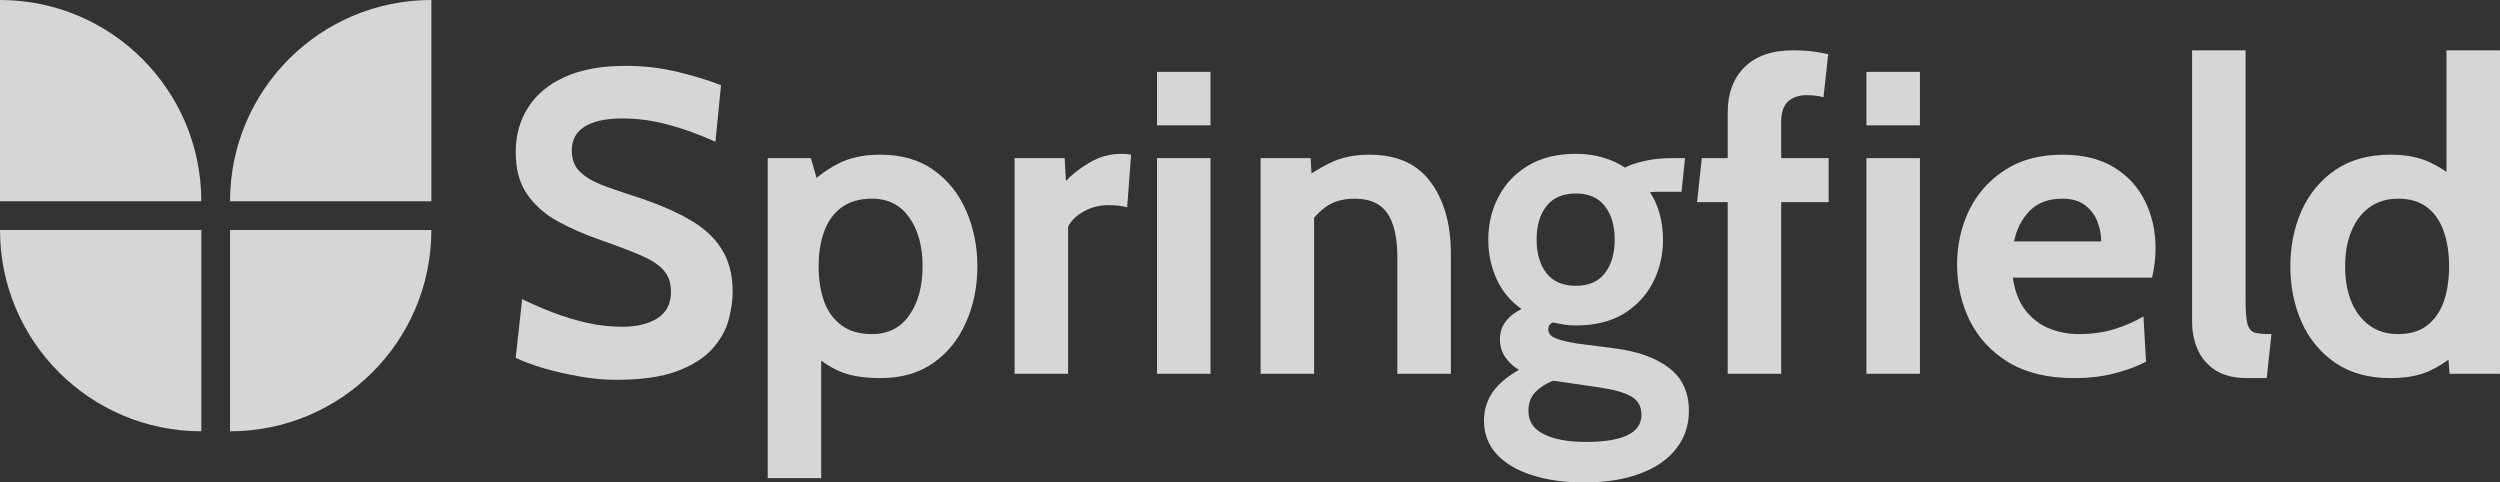 <svg width="228" height="44" viewBox="0 0 228 44" fill="none" xmlns="http://www.w3.org/2000/svg">
<rect x="0" y="0" width="228" height="44" fill="#333333" stroke="none"/>
<path d="M56.158 34.639C55.044 34.639 53.896 34.528 52.716 34.305C51.536 34.095 50.441 33.839 49.431 33.538C48.421 33.223 47.621 32.922 47.031 32.633L47.621 27.284C48.539 27.73 49.497 28.142 50.493 28.523C51.49 28.903 52.513 29.211 53.562 29.447C54.611 29.683 55.673 29.801 56.749 29.801C58.086 29.801 59.162 29.539 59.975 29.014C60.788 28.49 61.194 27.69 61.194 26.615C61.194 25.789 60.965 25.127 60.506 24.629C60.047 24.117 59.345 23.665 58.401 23.272C57.457 22.865 56.25 22.407 54.781 21.895C53.313 21.384 51.995 20.807 50.828 20.165C49.66 19.509 48.736 18.683 48.054 17.687C47.372 16.69 47.031 15.418 47.031 13.871C47.031 12.351 47.405 11 48.152 9.82C48.9 8.627 50.014 7.696 51.497 7.028C52.992 6.346 54.847 6.005 57.064 6.005C58.742 6.005 60.342 6.195 61.863 6.575C63.385 6.942 64.683 7.342 65.758 7.775L65.247 12.927C63.699 12.232 62.244 11.708 60.88 11.354C59.529 10.987 58.152 10.803 56.749 10.803C55.28 10.803 54.146 11.046 53.346 11.531C52.546 12.016 52.146 12.744 52.146 13.714C52.146 14.488 52.369 15.11 52.815 15.582C53.261 16.054 53.896 16.461 54.723 16.802C55.549 17.129 56.539 17.477 57.693 17.844C59.686 18.473 61.358 19.168 62.709 19.929C64.073 20.676 65.096 21.587 65.778 22.662C66.473 23.724 66.82 25.042 66.82 26.615C66.82 27.402 66.696 28.261 66.447 29.191C66.197 30.109 65.706 30.981 64.971 31.807C64.237 32.633 63.161 33.315 61.745 33.852C60.342 34.377 58.48 34.639 56.158 34.639Z" fill="white" fill-opacity="0.8"/>
<path d="M70.016 43.607V14.422H73.95L74.894 17.687L73.439 17.175C74.343 16.244 75.327 15.504 76.389 14.953C77.451 14.389 78.75 14.107 80.284 14.107C82.212 14.107 83.832 14.573 85.143 15.504C86.454 16.435 87.444 17.674 88.113 19.221C88.795 20.768 89.136 22.459 89.136 24.294C89.136 26.13 88.795 27.821 88.113 29.369C87.444 30.916 86.454 32.154 85.143 33.085C83.832 34.016 82.212 34.482 80.284 34.482C78.75 34.482 77.504 34.272 76.547 33.852C75.589 33.433 74.619 32.764 73.635 31.846L74.894 30.863V43.607H70.016ZM79.537 30.47C80.992 30.47 82.12 29.899 82.92 28.759C83.733 27.605 84.14 26.117 84.14 24.294C84.14 22.459 83.733 20.971 82.92 19.83C82.12 18.69 80.992 18.119 79.537 18.119C78.409 18.119 77.484 18.382 76.763 18.906C76.042 19.43 75.511 20.158 75.17 21.089C74.829 22.007 74.658 23.075 74.658 24.294C74.658 25.514 74.829 26.589 75.17 27.52C75.511 28.438 76.042 29.159 76.763 29.683C77.484 30.208 78.409 30.47 79.537 30.47Z" fill="white" fill-opacity="0.8"/>
<path d="M92.531 34.088V14.422H97.095L97.213 16.506C97.711 15.956 98.413 15.405 99.318 14.854C100.222 14.304 101.213 14.028 102.288 14.028C102.603 14.028 102.891 14.055 103.154 14.107L102.799 18.906C102.511 18.827 102.222 18.774 101.934 18.748C101.659 18.722 101.383 18.709 101.108 18.709C100.282 18.709 99.528 18.899 98.845 19.279C98.164 19.659 97.685 20.125 97.41 20.675V34.088H92.531Z" fill="white" fill-opacity="0.8"/>
<path d="M105.52 34.088V14.422H110.398V34.088H105.52ZM105.52 11.432V6.555H110.398V11.432H105.52Z" fill="white" fill-opacity="0.8"/>
<path d="M114.969 34.088V14.422H119.533L119.729 18.08L118.588 16.585C119.336 15.956 120.228 15.386 121.264 14.874C122.299 14.363 123.506 14.107 124.883 14.107C127.401 14.107 129.27 14.947 130.489 16.625C131.709 18.29 132.319 20.453 132.319 23.115V34.088H127.44V23.508C127.44 21.672 127.132 20.315 126.516 19.437C125.912 18.559 124.923 18.119 123.545 18.119C122.431 18.119 121.519 18.395 120.811 18.945C120.103 19.483 119.48 20.204 118.942 21.109L119.847 18.709V34.088H114.969Z" fill="white" fill-opacity="0.8"/>
<path d="M144.467 44C142.631 44 141.025 43.77 139.648 43.311C138.284 42.866 137.222 42.223 136.461 41.384C135.713 40.545 135.34 39.542 135.34 38.375C135.34 37.392 135.609 36.513 136.146 35.74C136.697 34.979 137.491 34.311 138.527 33.734C138.002 33.419 137.582 33.026 137.268 32.554C136.953 32.082 136.796 31.544 136.796 30.941C136.796 30.312 136.973 29.768 137.327 29.309C137.694 28.837 138.173 28.463 138.763 28.188C137.766 27.48 137.012 26.575 136.501 25.474C135.989 24.36 135.733 23.154 135.733 21.855C135.733 20.44 136.042 19.142 136.658 17.962C137.274 16.768 138.173 15.818 139.353 15.11C140.546 14.389 142.002 14.028 143.72 14.028C144.611 14.028 145.431 14.14 146.179 14.363C146.939 14.586 147.614 14.894 148.205 15.287C148.598 15.064 149.169 14.867 149.916 14.697C150.664 14.513 151.497 14.422 152.415 14.422C152.638 14.422 152.847 14.422 153.044 14.422C153.254 14.422 153.464 14.422 153.673 14.422L153.359 17.49C153.07 17.49 152.775 17.49 152.473 17.49C152.185 17.49 151.89 17.49 151.588 17.49C151.47 17.49 151.313 17.49 151.116 17.49C150.92 17.49 150.709 17.503 150.487 17.529C150.88 18.132 151.175 18.807 151.372 19.555C151.569 20.302 151.667 21.069 151.667 21.855C151.667 23.271 151.359 24.576 150.743 25.769C150.139 26.949 149.247 27.9 148.067 28.621C146.887 29.329 145.438 29.683 143.72 29.683C143.353 29.683 142.999 29.657 142.657 29.604C142.317 29.552 141.976 29.486 141.635 29.407C141.346 29.525 141.202 29.735 141.202 30.037C141.202 30.391 141.418 30.659 141.851 30.843C142.284 31.026 142.959 31.19 143.877 31.335L147.26 31.767C149.372 32.043 151.024 32.639 152.218 33.557C153.424 34.475 154.027 35.779 154.027 37.471C154.027 38.782 153.647 39.922 152.886 40.892C152.139 41.876 151.051 42.636 149.621 43.174C148.191 43.724 146.474 44 144.467 44ZM144.664 40.303C146.317 40.303 147.569 40.099 148.421 39.693C149.274 39.286 149.7 38.664 149.7 37.825C149.7 37.077 149.398 36.526 148.795 36.172C148.205 35.819 147.26 35.543 145.962 35.347L141.654 34.717C141.012 34.966 140.474 35.307 140.041 35.74C139.608 36.186 139.392 36.763 139.392 37.471C139.392 38.428 139.858 39.136 140.789 39.594C141.72 40.066 143.012 40.303 144.664 40.303ZM143.72 26.064C144.887 26.064 145.766 25.684 146.356 24.924C146.959 24.15 147.26 23.127 147.26 21.855C147.26 20.571 146.959 19.548 146.356 18.788C145.766 18.027 144.887 17.647 143.72 17.647C142.54 17.647 141.648 18.027 141.045 18.788C140.441 19.548 140.139 20.571 140.139 21.855C140.139 23.127 140.441 24.15 141.045 24.924C141.648 25.684 142.54 26.064 143.72 26.064Z" fill="white" fill-opacity="0.8"/>
<path d="M157.567 34.088V18.434H154.773L155.206 14.422H157.567V10.253C157.567 8.522 158.078 7.146 159.101 6.123C160.137 5.1 161.619 4.589 163.547 4.589C164.176 4.589 164.753 4.622 165.278 4.687C165.815 4.753 166.301 4.838 166.734 4.943L166.301 8.876C166.104 8.811 165.888 8.765 165.651 8.738C165.416 8.699 165.12 8.679 164.766 8.679C164.058 8.679 163.494 8.87 163.075 9.25C162.655 9.63 162.445 10.253 162.445 11.118V14.422H166.773V18.434H162.445V34.088H157.567Z" fill="white" fill-opacity="0.8"/>
<path d="M170.219 34.088V14.422H175.097V34.088H170.219ZM170.219 11.432V6.555H175.097V11.432H170.219Z" fill="white" fill-opacity="0.8"/>
<path d="M189.15 34.482C186.777 34.482 184.796 34.01 183.209 33.066C181.636 32.109 180.455 30.85 179.668 29.29C178.881 27.716 178.488 25.999 178.488 24.137C178.488 22.341 178.856 20.683 179.59 19.162C180.337 17.641 181.426 16.422 182.855 15.504C184.285 14.573 186.029 14.107 188.088 14.107C189.976 14.107 191.55 14.494 192.809 15.268C194.068 16.041 195.012 17.077 195.641 18.375C196.271 19.66 196.586 21.082 196.586 22.643C196.586 23.075 196.56 23.515 196.507 23.96C196.454 24.393 196.376 24.845 196.271 25.317H183.563C183.747 26.537 184.127 27.526 184.704 28.287C185.294 29.034 186.009 29.585 186.848 29.939C187.701 30.293 188.612 30.47 189.583 30.47C190.724 30.47 191.786 30.326 192.769 30.037C193.753 29.736 194.658 29.342 195.484 28.857L195.72 32.987C194.973 33.38 194.042 33.728 192.927 34.029C191.812 34.331 190.553 34.482 189.15 34.482ZM183.682 22.013H191.628C191.628 21.423 191.517 20.833 191.294 20.243C191.071 19.64 190.697 19.135 190.173 18.729C189.661 18.323 188.966 18.119 188.088 18.119C186.829 18.119 185.839 18.486 185.117 19.221C184.396 19.955 183.917 20.886 183.682 22.013Z" fill="white" fill-opacity="0.8"/>
<path d="M204.954 34.482C203.787 34.482 202.83 34.252 202.082 33.793C201.347 33.321 200.804 32.699 200.449 31.925C200.095 31.138 199.918 30.273 199.918 29.329V4.589H204.797V27.323C204.797 28.372 204.855 29.119 204.974 29.565C205.105 29.998 205.341 30.26 205.682 30.352C206.023 30.43 206.515 30.47 207.157 30.47L206.724 34.482H204.954Z" fill="white" fill-opacity="0.8"/>
<path d="M218.006 34.482C216.013 34.482 214.334 34.016 212.97 33.085C211.619 32.154 210.597 30.916 209.901 29.368C209.22 27.821 208.879 26.13 208.879 24.294C208.879 22.459 209.22 20.768 209.901 19.221C210.597 17.674 211.619 16.434 212.97 15.504C214.334 14.573 216.013 14.107 218.006 14.107C219.449 14.107 220.668 14.35 221.665 14.835C222.662 15.307 223.54 15.917 224.301 16.664L223.12 17.687V4.589H227.999V34.088H223.396L223.16 30.745L224.576 31.768C223.658 32.607 222.708 33.269 221.724 33.754C220.74 34.239 219.501 34.482 218.006 34.482ZM218.714 30.47C219.79 30.47 220.668 30.207 221.35 29.683C222.032 29.159 222.537 28.438 222.865 27.52C223.193 26.589 223.357 25.514 223.357 24.294C223.357 23.075 223.193 22.007 222.865 21.089C222.537 20.158 222.032 19.43 221.35 18.906C220.668 18.381 219.79 18.119 218.714 18.119C217.691 18.119 216.819 18.381 216.098 18.906C215.377 19.43 214.826 20.158 214.446 21.089C214.065 22.007 213.875 23.075 213.875 24.294C213.875 25.514 214.065 26.589 214.446 27.52C214.826 28.438 215.377 29.159 216.098 29.683C216.819 30.207 217.691 30.47 218.714 30.47Z" fill="white" fill-opacity="0.8"/>
<path d="M20.98 20.977C31.12 20.977 39.34 20.977 39.34 20.977C39.34 31.115 31.12 39.333 20.98 39.333C20.98 39.333 20.98 28.844 20.98 20.977Z" fill="white" fill-opacity="0.8"/>
<path d="M39.34 18.355C29.2 18.355 20.98 18.355 20.98 18.355C20.98 8.218 29.2 0 39.34 0C39.34 0 39.34 10.489 39.34 18.355Z" fill="white" fill-opacity="0.8"/>
<path d="M18.36 20.977C18.36 31.115 18.36 39.333 18.36 39.333C8.22 39.333 -1.20916e-07 31.115 0 20.977C0 20.977 10.491 20.977 18.36 20.977Z" fill="white" fill-opacity="0.8"/>
<path d="M2.19081e-07 18.355C9.82957e-08 8.218 0 0 0 0C10.14 -1.20886e-07 18.36 8.218 18.36 18.355C18.36 18.355 7.868 18.355 2.19081e-07 18.355Z" fill="white" fill-opacity="0.8"/>
</svg>

